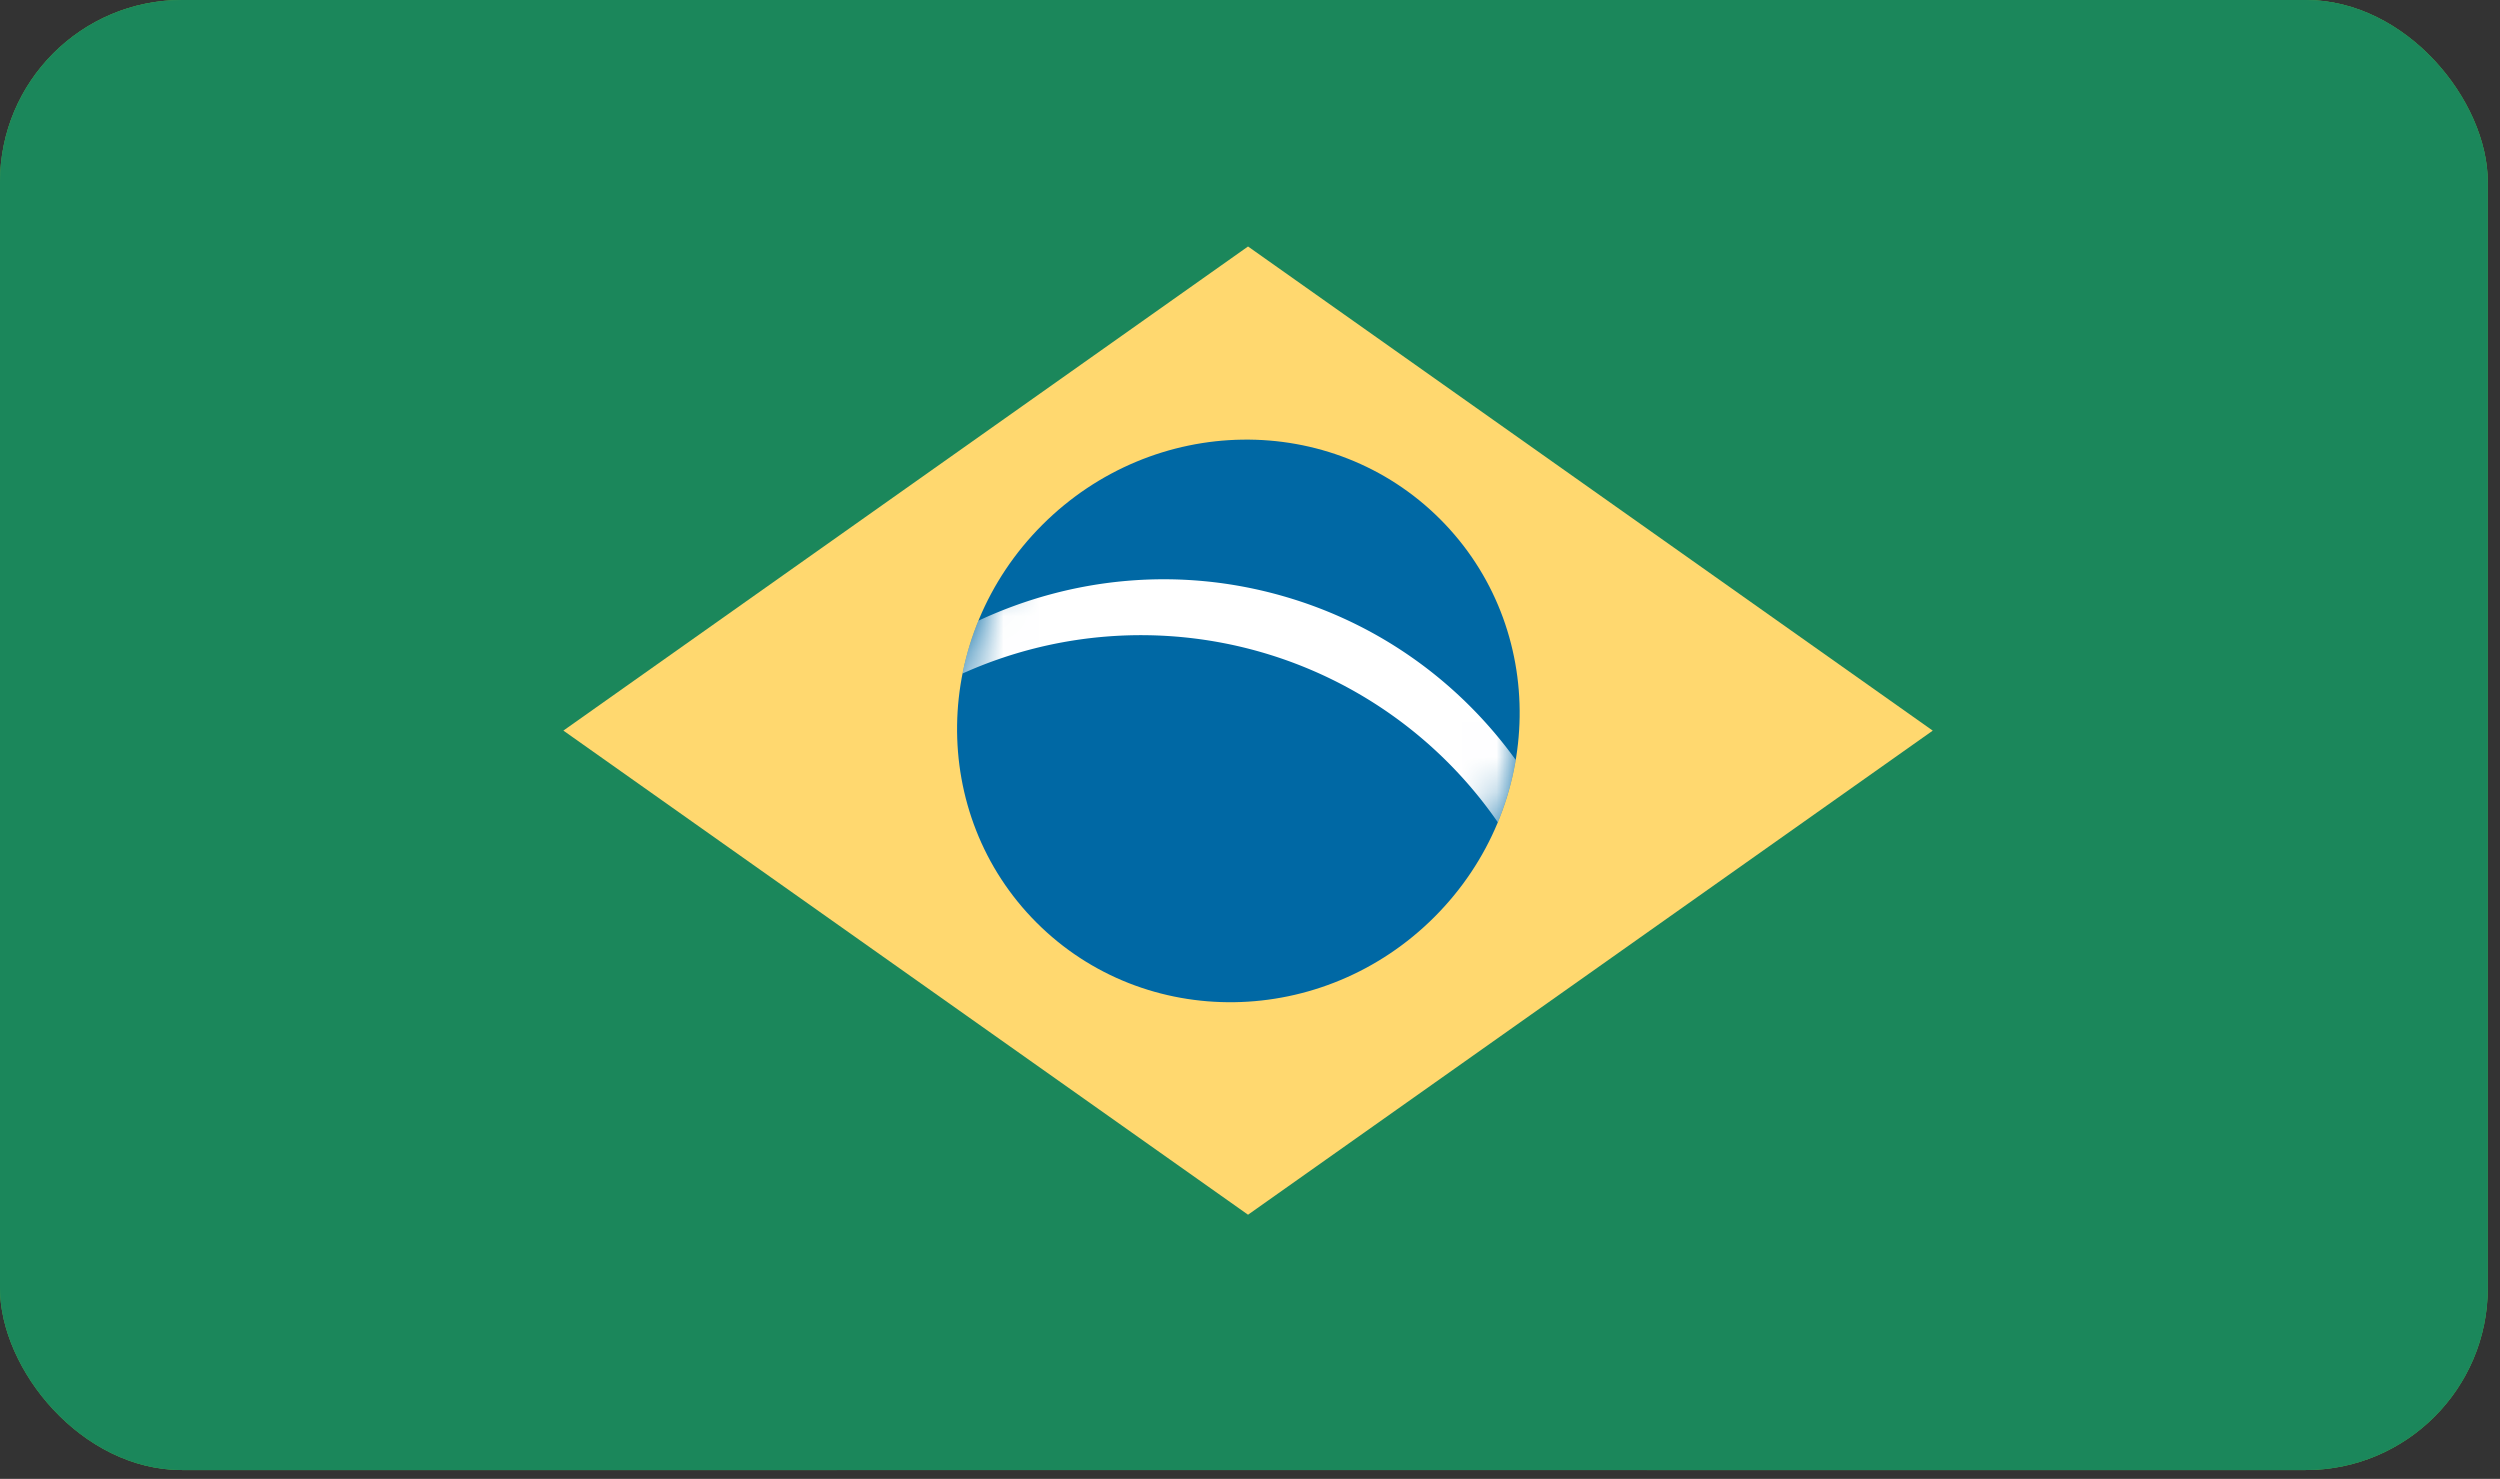 <svg width="71" height="42" viewBox="0 0 71 42" fill="none" xmlns="http://www.w3.org/2000/svg"><rect x="0" y="0" width="71" height="42" fill="#333333" stroke="none"/><g clip-path="url(#clip0)"><rect width="70.653" height="41.749" rx="5.17" fill="#449747"/><path fill="#449747" d="M-5.613 52.386v-68.694h29.377v68.694zM46.773 52.387v-68.694H76.15v68.694z"/><path fill-rule="evenodd" clip-rule="evenodd" d="M34.5 6L49 20.5 34.5 35 20 20.5 34.5 6z" fill="#FEEB63"/><mask id="a" mask-type="alpha" maskUnits="userSpaceOnUse" x="28" y="14" width="13" height="13"><path d="M29.959 16.56c2.384-2.385 6.195-2.44 8.51-.124 2.316 2.316 2.262 6.127-.122 8.511-2.383 2.383-6.194 2.438-8.51.122-2.316-2.316-2.261-6.127.122-8.51z" fill="#fff"/></mask><g mask="url(#a)"><path d="M29.959 16.56c2.384-2.385 6.195-2.44 8.51-.124 2.316 2.316 2.262 6.127-.122 8.511-2.383 2.383-6.194 2.438-8.51.122-2.316-2.316-2.261-6.127.122-8.51z" fill="#007EC7"/><path fill-rule="evenodd" clip-rule="evenodd" d="M23.414 24.462c1.637-4.944 6.787-7.787 11.696-6.38 5.038 1.445 7.919 6.822 6.431 12.009-.159.555-.362 1.086-.603 1.59.043-.13.083-.262.121-.396 1.488-5.186-1.393-10.563-6.431-12.008-4.499-1.29-9.2.99-11.214 5.185z" fill="#fff"/></g></g><rect width="70.653" height="41.749" rx="5.17" fill="#1B875B"/><path fill-rule="evenodd" clip-rule="evenodd" d="M35.444 7L54.89 20.75 35.444 34.498 16 20.749 35.444 7z" fill="#FFD86F"/><path fill-rule="evenodd" clip-rule="evenodd" d="M29.601 14.907c3.165-3.165 8.224-3.237 11.299-.163 3.074 3.075 3.001 8.134-.163 11.299-3.164 3.163-8.223 3.235-11.297.161s-3.002-8.133.161-11.297z" fill="#0068A4"/><mask id="b" mask-type="alpha" maskUnits="userSpaceOnUse" x="27" y="12" width="17" height="17"><path fill-rule="evenodd" clip-rule="evenodd" d="M29.601 14.907c3.165-3.165 8.224-3.237 11.299-.163 3.074 3.075 3.001 8.134-.163 11.299-3.164 3.163-8.223 3.235-11.297.161s-3.002-8.133.161-11.297z" fill="#fff"/></mask><g mask="url(#b)"><path fill-rule="evenodd" clip-rule="evenodd" d="M43.047 21.582a8.195 8.195 0 01-.509 1.771 12.323 12.323 0 00-6.738-4.837 12.333 12.333 0 00-8.464.612c.101-.51.252-1.012.451-1.5 2.635-1.229 5.677-1.552 8.653-.698 2.758.79 5.03 2.47 6.607 4.652z" fill="#fff"/></g><defs><clipPath id="clip0"><rect width="70.653" height="41.749" rx="5.17" fill="#fff"/></clipPath></defs></svg>